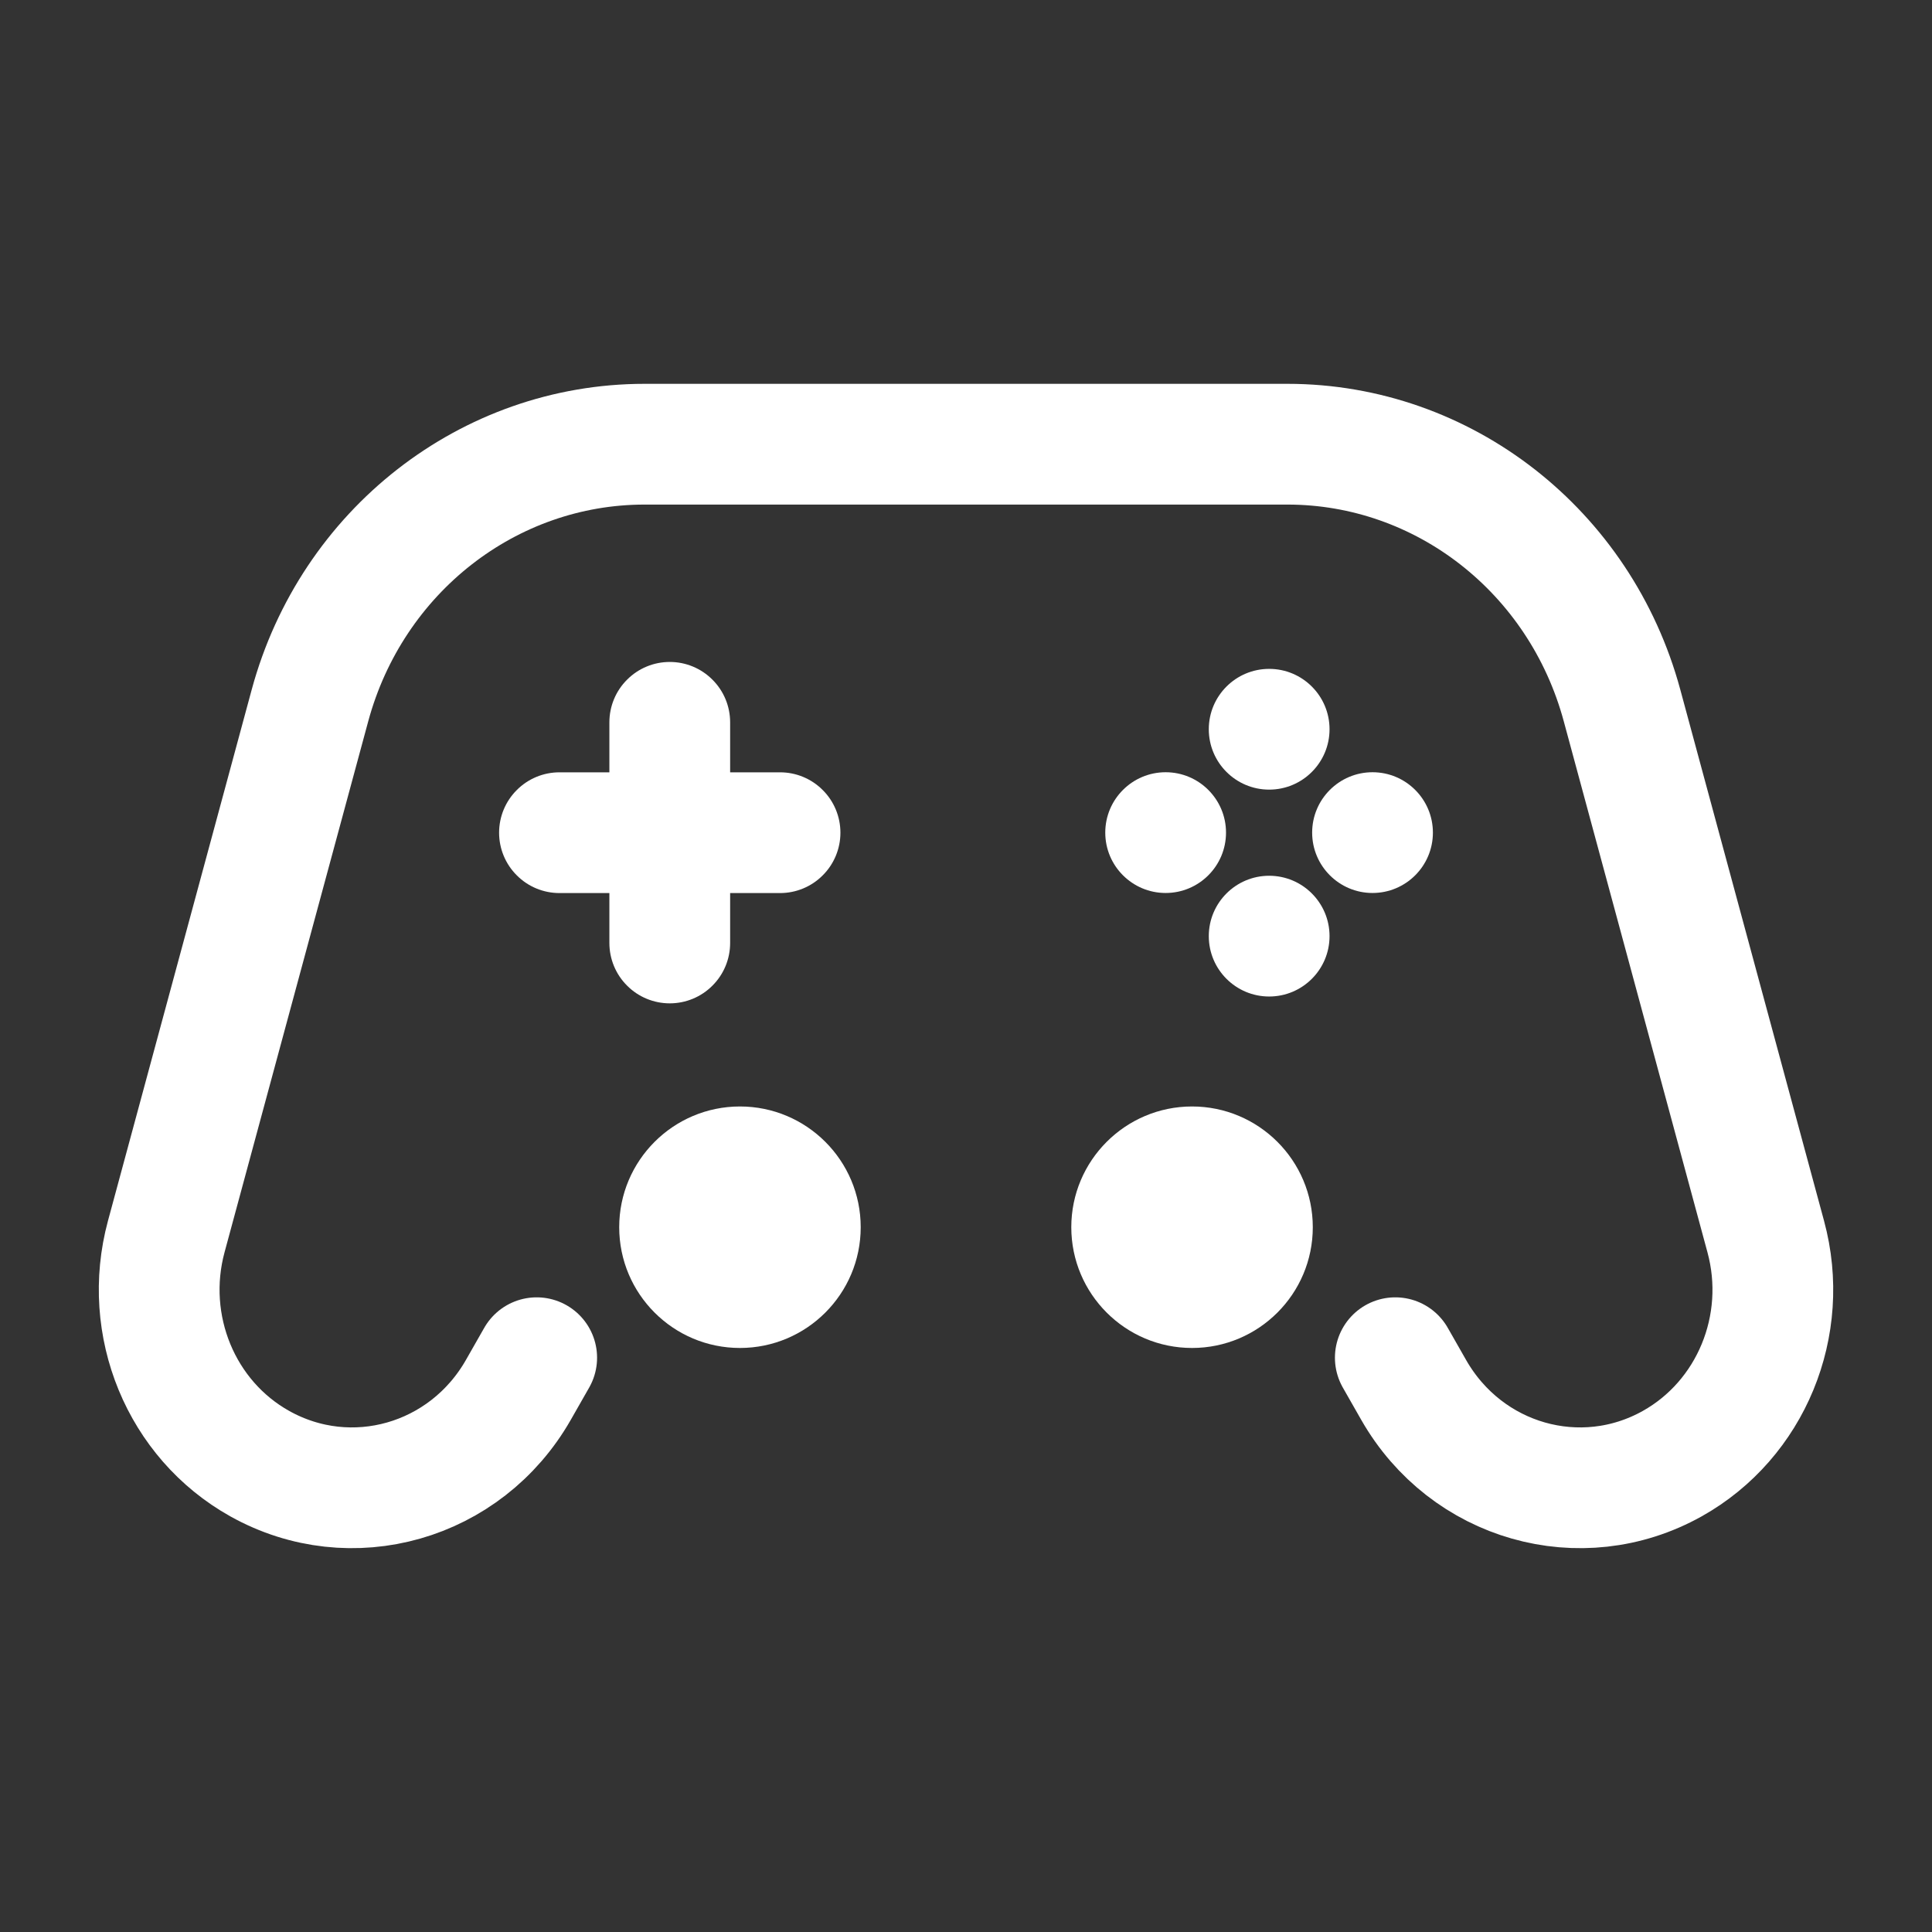 <svg width="24" height="24" viewBox="0 0 24 24" fill="none" xmlns="http://www.w3.org/2000/svg">
<rect x="0" y="0" width="24" height="24" fill="#333333" stroke="none"/>
<path d="M6.667 16.866L6.439 17.266C5.785 18.412 4.363 18.817 3.227 18.182C2.248 17.635 1.767 16.466 2.065 15.362L3.851 8.762C4.371 6.845 6.071 5.518 8.008 5.518H15.992C17.93 5.518 19.63 6.845 20.149 8.762L21.935 15.362C22.234 16.466 21.752 17.634 20.773 18.182C19.637 18.817 18.215 18.412 17.561 17.266L17.333 16.866" stroke="white" stroke-width="1.5" stroke-linecap="round"/>
<path d="M9.192 16.745C10.02 16.745 10.692 16.073 10.692 15.245C10.692 14.417 10.02 13.745 9.192 13.745C8.364 13.745 7.692 14.417 7.692 15.245C7.692 16.073 8.364 16.745 9.192 16.745Z" fill="white"/>
<path d="M14.808 16.745C15.636 16.745 16.308 16.073 16.308 15.245C16.308 14.417 15.636 13.745 14.808 13.745C13.98 13.745 13.308 14.417 13.308 15.245C13.308 16.073 13.98 16.745 14.808 16.745Z" fill="white"/>
<path d="M15.766 12.379C16.18 12.379 16.516 12.043 16.516 11.629C16.516 11.215 16.18 10.879 15.766 10.879C15.352 10.879 15.016 11.215 15.016 11.629C15.016 12.043 15.352 12.379 15.766 12.379Z" fill="white"/>
<path d="M17.8 10.343C17.8 9.929 17.464 9.593 17.05 9.593C16.636 9.593 16.3 9.929 16.3 10.343C16.3 10.757 16.636 11.093 17.05 11.093C17.464 11.093 17.8 10.757 17.8 10.343Z" fill="white"/>
<path d="M15.766 9.809C16.18 9.809 16.516 9.473 16.516 9.059C16.516 8.645 16.18 8.309 15.766 8.309C15.352 8.309 15.016 8.645 15.016 9.059C15.016 9.473 15.352 9.809 15.766 9.809Z" fill="white"/>
<path d="M15.23 10.343C15.23 9.929 14.894 9.593 14.48 9.593C14.066 9.593 13.73 9.929 13.73 10.343C13.73 10.757 14.066 11.093 14.48 11.093C14.894 11.093 15.23 10.757 15.23 10.343Z" fill="white"/>
<path fill-rule="evenodd" clip-rule="evenodd" d="M8.32 8.223C8.519 8.223 8.71 8.302 8.85 8.443C8.991 8.583 9.07 8.774 9.07 8.973V11.714C9.07 11.913 8.991 12.104 8.85 12.244C8.71 12.385 8.519 12.464 8.32 12.464C8.121 12.464 7.93 12.385 7.79 12.244C7.649 12.104 7.57 11.913 7.57 11.714V8.973C7.57 8.774 7.649 8.583 7.79 8.443C7.93 8.302 8.121 8.223 8.32 8.223Z" fill="white"/>
<path fill-rule="evenodd" clip-rule="evenodd" d="M10.44 10.344C10.44 10.543 10.361 10.734 10.22 10.874C10.08 11.015 9.889 11.094 9.69 11.094H6.95C6.751 11.094 6.56 11.015 6.42 10.874C6.279 10.734 6.2 10.543 6.2 10.344C6.2 10.145 6.279 9.954 6.42 9.814C6.56 9.673 6.751 9.594 6.95 9.594H9.69C9.889 9.594 10.08 9.673 10.22 9.814C10.361 9.954 10.44 10.145 10.44 10.344Z" fill="white"/>
</svg>
